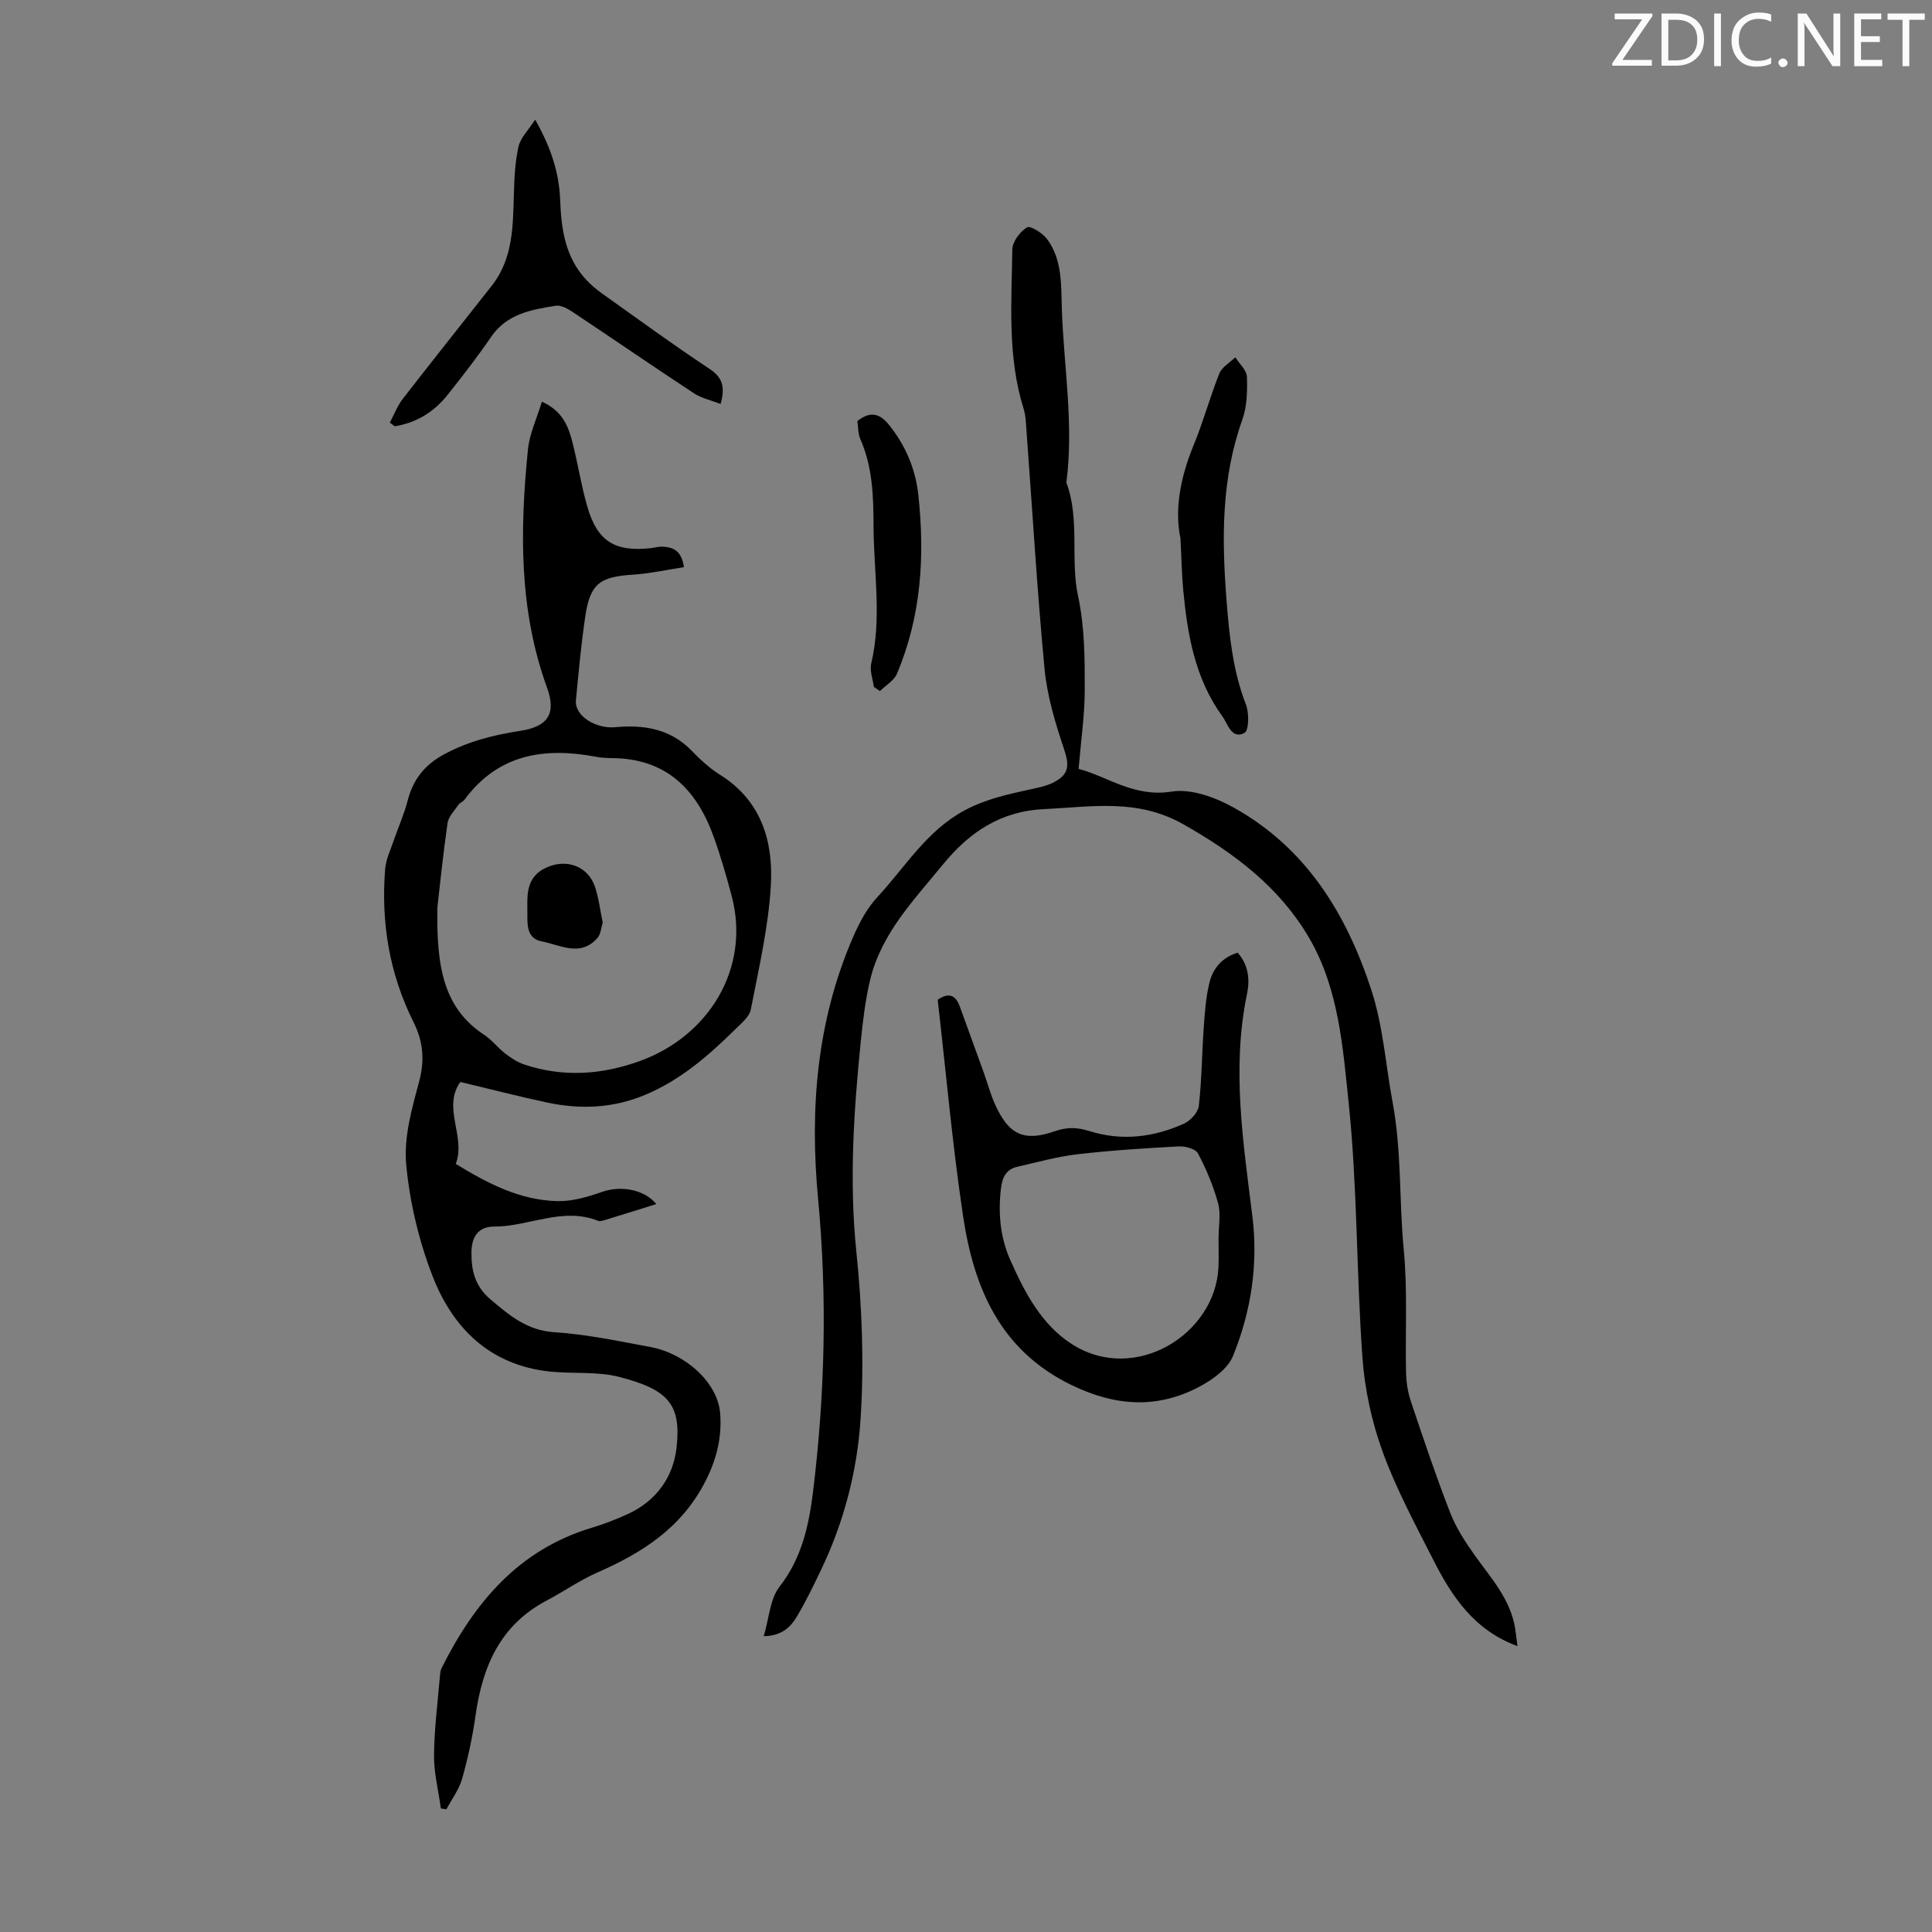 <svg enable-background="new 0 0 400 400" viewBox="0 0 400 400" xmlns="http://www.w3.org/2000/svg"><rect x="0" y="0" width="400" height="400" fill="#808080" stroke="none"/><g fill="#fafbfa"><path d="m342.2 3.2-6.3 9.2h6.1v1.2h-8.2v-.5l6.2-9.1h-5.7v-1.2h7.8v.4z"/><path d="m344 13.7v-10.9h3.1c1.6 0 3 .5 4.1 1.4 1.1 1 1.6 2.2 1.6 3.9s-.5 3-1.6 4-2.5 1.5-4.2 1.5h-3zm1.4-9.6v8.4h1.6c1.4 0 2.5-.4 3.2-1.1.8-.8 1.2-1.8 1.2-3.2s-.4-2.4-1.2-3.1-1.8-1-3.1-1z"/><path d="m356.3 2.8v10.9h-1.4v-10.9z"/><path d="m366.6 13.2c-.8.4-1.8.6-3 .6-1.6 0-2.8-.5-3.7-1.5s-1.4-2.3-1.4-3.9c0-1.7.5-3.2 1.6-4.2s2.4-1.6 4-1.6c1 0 1.9.1 2.6.4v1.5c-.8-.4-1.6-.6-2.6-.6-1.2 0-2.2.4-3 1.2s-1.1 1.9-1.1 3.3c0 1.3.4 2.3 1.1 3.1s1.6 1.1 2.8 1.1c1.1 0 2-.2 2.8-.7v1.3z"/><path d="m368.2 13c0-.3.1-.5.3-.6.2-.2.4-.3.6-.3.3 0 .5.1.7.3s.3.4.3.6-.1.5-.3.6c-.2.2-.4.3-.7.3s-.5-.1-.6-.3c-.2-.2-.3-.4-.3-.6z"/><path d="m381.1 13.7h-1.7l-5.5-8.4c-.2-.2-.3-.5-.4-.7 0 .2.1.8.1 1.5v7.6h-1.4v-10.9h1.8l5.3 8.3c.3.4.4.6.4.8 0-.3-.1-.8-.1-1.6v-7.5h1.4v10.9z"/><path d="m389.7 13.7h-5.8v-10.9h5.6v1.2h-4.2v3.5h3.9v1.2h-3.9v3.7h4.4z"/><path d="m398.4 4.1h-3.1v9.6h-1.4v-9.6h-3.1v-1.3h7.7v1.3z"/></g><path d="m112.19 83.16c4.38 1.98 5.54 5.26 6.39 8.65 1.09 4.33 1.77 8.78 3.01 13.06 2.07 7.2 5.71 9.45 13.21 8.61.78-.09 1.56-.34 2.32-.3 2.15.1 3.98.72 4.48 4.24-3.53.54-7.03 1.33-10.58 1.56-6.87.43-8.86 1.89-9.86 8.73-.84 5.74-1.38 11.53-1.92 17.3-.3 3.25 4.19 5.92 8.13 5.55 5.85-.55 11.42.3 15.84 4.88 1.78 1.84 3.72 3.63 5.88 4.98 8.55 5.35 11.02 13.79 10.51 22.85-.49 8.63-2.5 17.2-4.15 25.73-.3 1.53-1.98 2.88-3.23 4.11-5.51 5.44-11.29 10.47-18.58 13.54-6.67 2.81-13.47 3.09-20.4 1.61-5.88-1.25-11.71-2.77-17.93-4.25-3.81 5.34 1.22 11.36-.95 16.96 6.69 4.11 13.37 7.54 21.07 7.71 3.09.07 6.31-.89 9.28-1.93 3.95-1.37 8.79-.42 11.17 2.54-3.4 1.06-6.91 2.17-10.43 3.24-.52.16-1.18.41-1.62.23-7.36-2.94-14.33 1.2-21.52 1.19-3.34 0-4.66 2.14-4.7 5.3-.04 3.82.73 7.06 3.95 9.78 3.94 3.33 7.55 6.42 13.21 6.79 6.66.43 13.28 1.84 19.87 3.06 7.24 1.34 13.91 7.32 14.45 13.64.42 4.91-.68 9.59-3.11 14.3-4.93 9.54-12.99 14.66-22.28 18.74-3.66 1.61-7 3.96-10.55 5.83-9.57 5.05-13.27 13.63-14.69 23.76-.62 4.41-1.57 8.8-2.77 13.08-.63 2.25-2.15 4.25-3.27 6.37-.38-.06-.76-.12-1.14-.18-.51-3.69-1.46-7.39-1.42-11.08.06-5.57.79-11.14 1.26-16.71.04-.44.13-.9.32-1.29 6.76-13.51 15.89-24.46 31.04-29.02 2.56-.77 5.08-1.74 7.51-2.86 5.86-2.69 9.39-7.6 10.08-13.73 1.02-8.99-1.74-12.04-11.85-14.65-4.56-1.18-9.55-.62-14.31-1.11-12.42-1.29-20.18-8.94-24.39-19.86-2.82-7.31-4.7-15.24-5.42-23.03-.52-5.57 1.15-11.49 2.65-17.04 1.22-4.52.89-8.37-1.17-12.5-4.96-9.93-6.72-20.57-5.84-31.6.16-2.02 1.12-3.99 1.79-5.96.93-2.74 2.14-5.4 2.86-8.19 1.13-4.39 3.5-7.43 7.58-9.63 5.03-2.71 10.31-4.01 15.87-4.87 5.66-.88 7.35-3.61 5.42-8.91-5.86-16.11-5.62-32.69-3.95-49.36.32-3.2 1.81-6.31 2.88-9.86zm-21.63 104.66c-.22 12.47 1.28 20.91 9.74 26.47 1.57 1.03 2.75 2.63 4.25 3.79 1.21.93 2.54 1.83 3.97 2.31 8.06 2.69 16.02 2.15 23.97-.72 14.15-5.11 23-19.13 18.98-34.23-1.09-4.1-2.27-8.19-3.7-12.17-3.53-9.85-9.86-16.24-21.04-16.31-1.12-.01-2.25-.07-3.34-.28-10.69-2.02-20.23-.56-27.2 8.86-.32.44-.97.64-1.27 1.08-.84 1.23-2.08 2.47-2.27 3.82-.97 6.87-1.67 13.76-2.09 17.38z" fill="#000001"/><path d="m314.18 340.82c-9.06-3.35-13.61-10.34-17.44-17.88-3.73-7.35-7.68-14.66-10.48-22.37-2.26-6.23-3.72-12.97-4.19-19.59-1.25-17.48-1.02-35.09-2.83-52.5-1.21-11.64-2.07-23.82-8.21-34.32-6.12-10.46-15.37-17.45-25.96-23.46-9.6-5.46-19.03-3.64-28.85-3.19-9.05.42-15.54 4.79-20.99 11.47-6 7.35-12.76 14.26-15.07 23.87-1.01 4.22-1.52 8.58-1.96 12.9-1.45 14.44-2.4 28.83-.9 43.41 1.18 11.43 1.61 23.07.88 34.52-.68 10.78-3.43 21.4-8.17 31.3-1.54 3.22-3.1 6.45-4.91 9.52-1.29 2.2-3 4.15-6.98 4.27 1.12-3.74 1.29-7.72 3.28-10.27 4.6-5.9 6.07-12.68 6.93-19.64 2.47-20.15 2.96-40.36 1.05-60.61-1.76-18.63-.3-36.88 7.25-54.26 1.28-2.94 2.87-5.95 5.02-8.26 5.79-6.22 10.18-13.76 18.15-18 4.4-2.34 8.94-3.29 13.61-4.32 1.51-.34 3.09-.63 4.47-1.3 3.53-1.71 3.58-3.59 2.37-7.17-1.8-5.35-3.46-10.91-3.99-16.49-1.55-16.36-2.51-32.77-3.73-49.17-.12-1.56-.14-3.18-.6-4.65-3.39-10.81-2.49-21.93-2.34-32.97.02-1.62 1.59-3.72 3.05-4.59.69-.41 3.26 1.21 4.19 2.49 3.16 4.31 2.84 9.54 3.02 14.54.41 11.93 2.5 23.82.93 35.8 2.84 7.65.79 15.87 2.41 23.46 1.42 6.62 1.4 13.06 1.39 19.59-.01 5.19-.78 10.38-1.27 16.24 5.94 1.54 11.47 5.95 19.25 4.7 4.07-.66 9.14 1.22 12.97 3.37 14.87 8.32 23.21 21.86 28.37 37.64 2.48 7.57 2.97 15.51 4.41 23.24 1.91 10.22 1.34 20.42 2.32 30.58.81 8.43.29 16.99.48 25.49.05 1.97.35 4.02.98 5.88 2.59 7.73 5.19 15.47 8.14 23.07 1.22 3.14 3.14 6.09 5.11 8.86 3.37 4.72 7.36 9.06 8.35 15.08.16 1.08.28 2.18.49 3.72z" fill="#000001"/><path d="m194.14 206.99c2.12-1.47 3.66-1.15 4.58 1.4 1.66 4.61 3.35 9.21 5.01 13.82.75 2.1 1.32 4.28 2.22 6.3 2.85 6.38 5.95 7.96 12.46 5.69 2.56-.89 4.7-.79 7.09-.04 6.73 2.13 13.31 1.32 19.61-1.51 1.35-.61 2.94-2.32 3.09-3.68.62-5.42.64-10.91 1.03-16.37.22-3.1.45-6.26 1.2-9.26.73-2.89 2.63-5.13 5.81-6.1 2.24 2.5 2.56 5.57 1.95 8.5-3.23 15.46-.79 30.76 1.1 46.06 1.24 10.04-.27 19.71-4 28.92-1.04 2.58-4.06 4.8-6.69 6.23-8.9 4.83-17.7 4.24-26.88-.25-14.7-7.19-20.09-20.1-22.31-34.82-2.22-14.79-3.53-29.73-5.27-44.89zm58.14 49.14h.02c0-2.35.49-4.82-.11-7.01-.97-3.57-2.44-7.06-4.17-10.33-.5-.95-2.65-1.51-3.99-1.44-7 .38-14.02.82-20.98 1.63-4.17.48-8.26 1.64-12.37 2.57-2.41.55-3.19 2.22-3.46 4.63-.58 5.12-.12 10.05 1.97 14.75 2.98 6.69 6.46 13.33 12.69 17.33 13.03 8.38 29.68-1.95 30.38-15.78.11-2.1.02-4.23.02-6.35z" fill="#000001"/><path d="m80.71 87.49c.88-1.64 1.55-3.45 2.68-4.91 6.09-7.86 12.3-15.62 18.44-23.44 4.38-5.58 4.37-12.22 4.56-18.84.09-3.33.24-6.72.96-9.95.41-1.82 2.03-3.37 3.45-5.58 3.3 5.81 4.97 11.04 5.18 16.71.22 6.02 1.07 11.84 5.42 16.48.98 1.05 2.11 1.99 3.28 2.83 7.38 5.25 14.69 10.6 22.24 15.59 2.81 1.86 3.2 3.92 2.27 7.26-1.93-.76-3.94-1.18-5.54-2.23-8.39-5.51-16.66-11.21-25.02-16.77-1.05-.7-2.47-1.52-3.56-1.34-5.05.81-10.11 1.66-13.39 6.45-2.84 4.15-5.93 8.13-9.06 12.06-2.8 3.51-6.45 5.74-10.91 6.45-.33-.27-.67-.52-1-.77z" fill="#000001"/><path d="m244.4 111.41c-1.25-5.84-.02-12.61 2.74-19.27 2-4.84 3.36-9.94 5.31-14.81.54-1.35 2.18-2.25 3.31-3.36.84 1.35 2.35 2.67 2.4 4.04.11 2.97.02 6.16-.96 8.91-4.36 12.22-4.25 24.67-3.26 37.36.58 7.4 1.31 14.61 4.02 21.6.68 1.75.62 5.37-.3 5.86-2.69 1.42-3.45-1.88-4.58-3.43-5.66-7.78-7.24-16.92-8.11-26.22-.3-3.11-.34-6.25-.57-10.68z" fill="#000001"/><path d="m180.92 142.21c-.21-1.62-.89-3.35-.54-4.84 2.23-9.44.51-18.92.48-28.37-.02-6.12-.17-12.28-2.73-18.07-.51-1.16-.44-2.58-.62-3.75 2.75-2.2 4.73-1.52 6.63.88 3.35 4.23 5.4 9.02 5.98 14.33 1.39 12.7.63 25.2-4.43 37.12-.61 1.43-2.32 2.39-3.52 3.57-.42-.29-.84-.58-1.25-.87z" fill="#000001"/><path d="m124.79 191.02c-.34 1.03-.4 2.4-1.11 3.2-3.54 3.98-7.65 1.43-11.54.68-2.88-.55-2.97-3.1-2.95-5.28.04-3.78-.67-7.92 3.97-10.02 4.14-1.87 8.61-.27 10.03 4.03.77 2.3 1.05 4.76 1.6 7.39z" fill="#000001"/></svg>